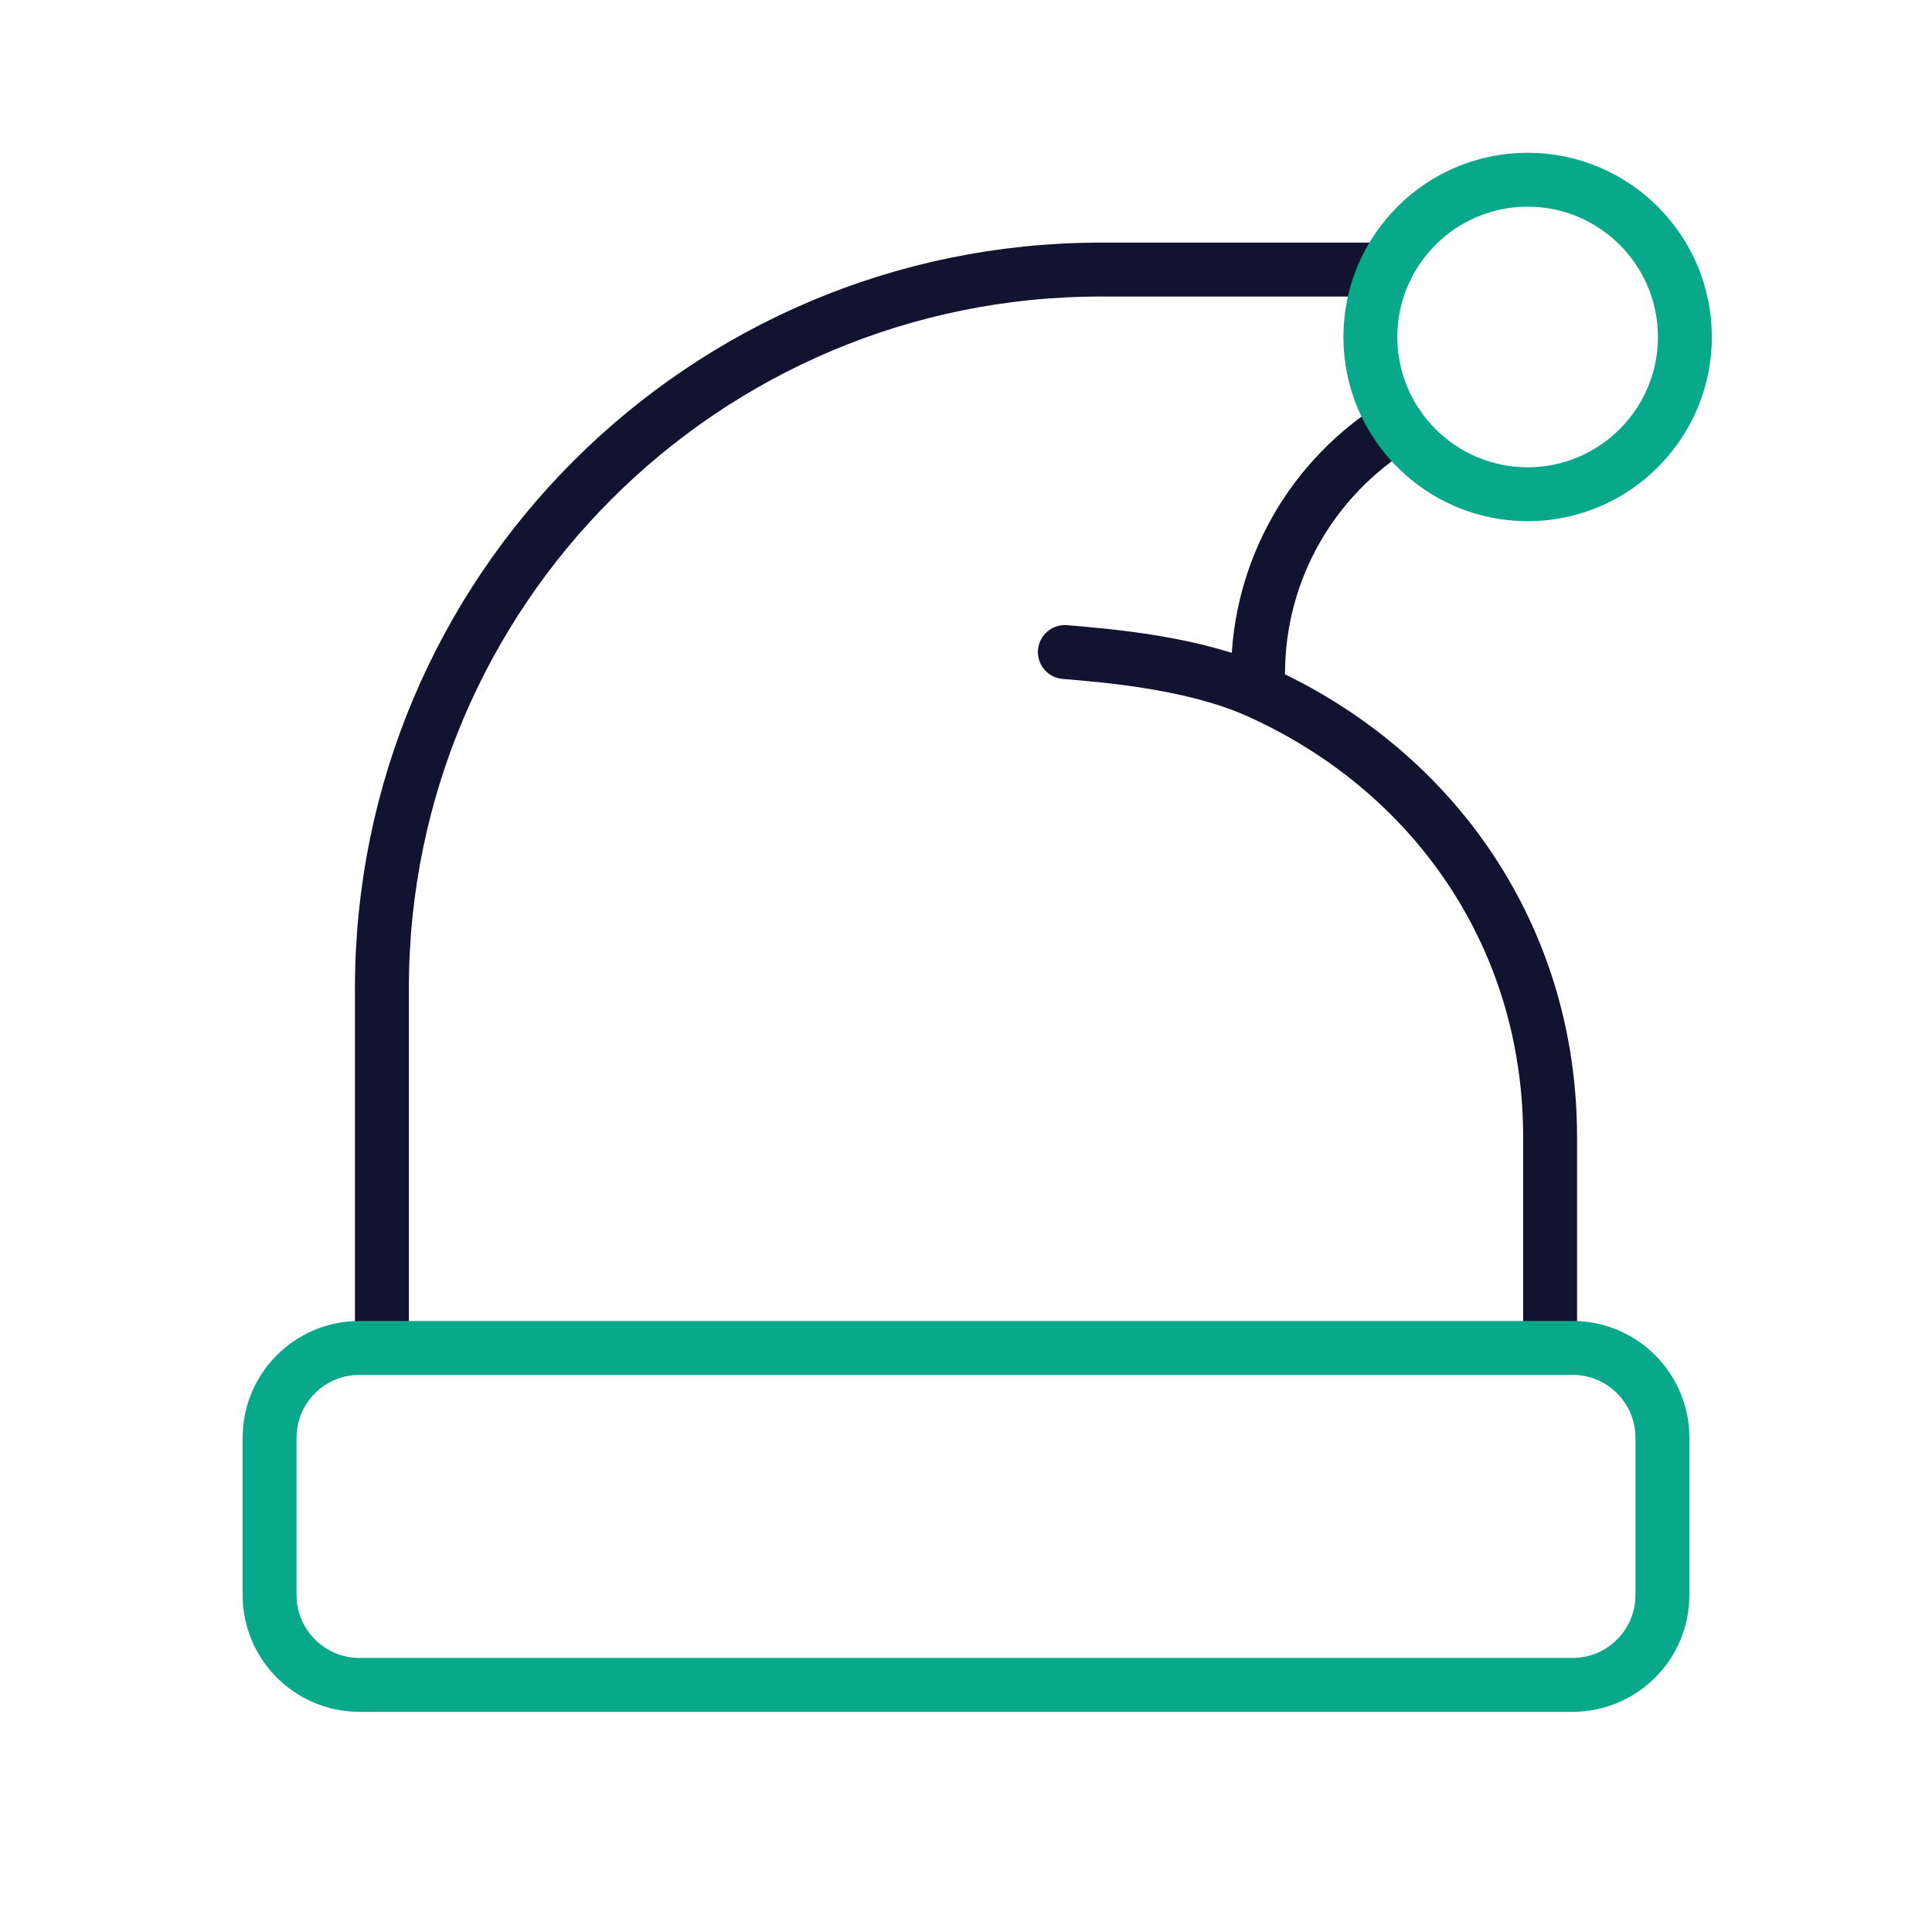 <svg xmlns="http://www.w3.org/2000/svg" width="430" height="430" style="width:100%;height:100%;transform:translate3d(0,0,0);content-visibility:visible" viewBox="0 0 430 430"><defs><clipPath id="a"><path d="M0 0h430v430H0z"/></clipPath><clipPath id="d"><path d="M0 0h430v430H0z"/></clipPath><clipPath id="c"><path d="M0 0h430v430H0z"/></clipPath><clipPath id="b"><path d="M0 0h430v430H0z"/></clipPath></defs><g fill="none" clip-path="url(#a)"><g clip-path="url(#b)" style="display:none"><path class="primary" style="display:none"/><path class="secondary" style="display:none"/><path class="secondary" style="display:none"/></g><g stroke-linecap="round" stroke-linejoin="round" stroke-width="12" clip-path="url(#c)" style="display:block"><path stroke="#121331" d="M93.367-120H30c-88.366 0-160 71.634-160 160v80M96-85.409C77.402-73.972 65-53.435 65-30v3.899m-43-8.774c9.583.792 28.75 2.375 43 8.774C104.326-8.441 130 28.636 130 73v47" class="primary" style="display:block" transform="translate(215 180)"/><path stroke="#08A88A" d="M-135-37.5c-11.046 0-20 8.954-20 20v35c0 11.046 8.954 20 20 20h270c11.046 0 20-8.954 20-20v-35c0-11.046-8.954-20-20-20z" class="secondary" style="display:block" transform="translate(215 337.5)"/><path stroke="#08A88A" d="M0-35c19.316 0 35 15.684 35 35S19.316 35 0 35-35 19.316-35 0s15.684-35 35-35" class="secondary" style="display:block" transform="translate(340 75)"/></g><g clip-path="url(#d)" style="display:none"><path class="primary" style="display:none"/><path class="secondary" style="display:none"/><path class="secondary" style="display:none"/></g></g></svg>
